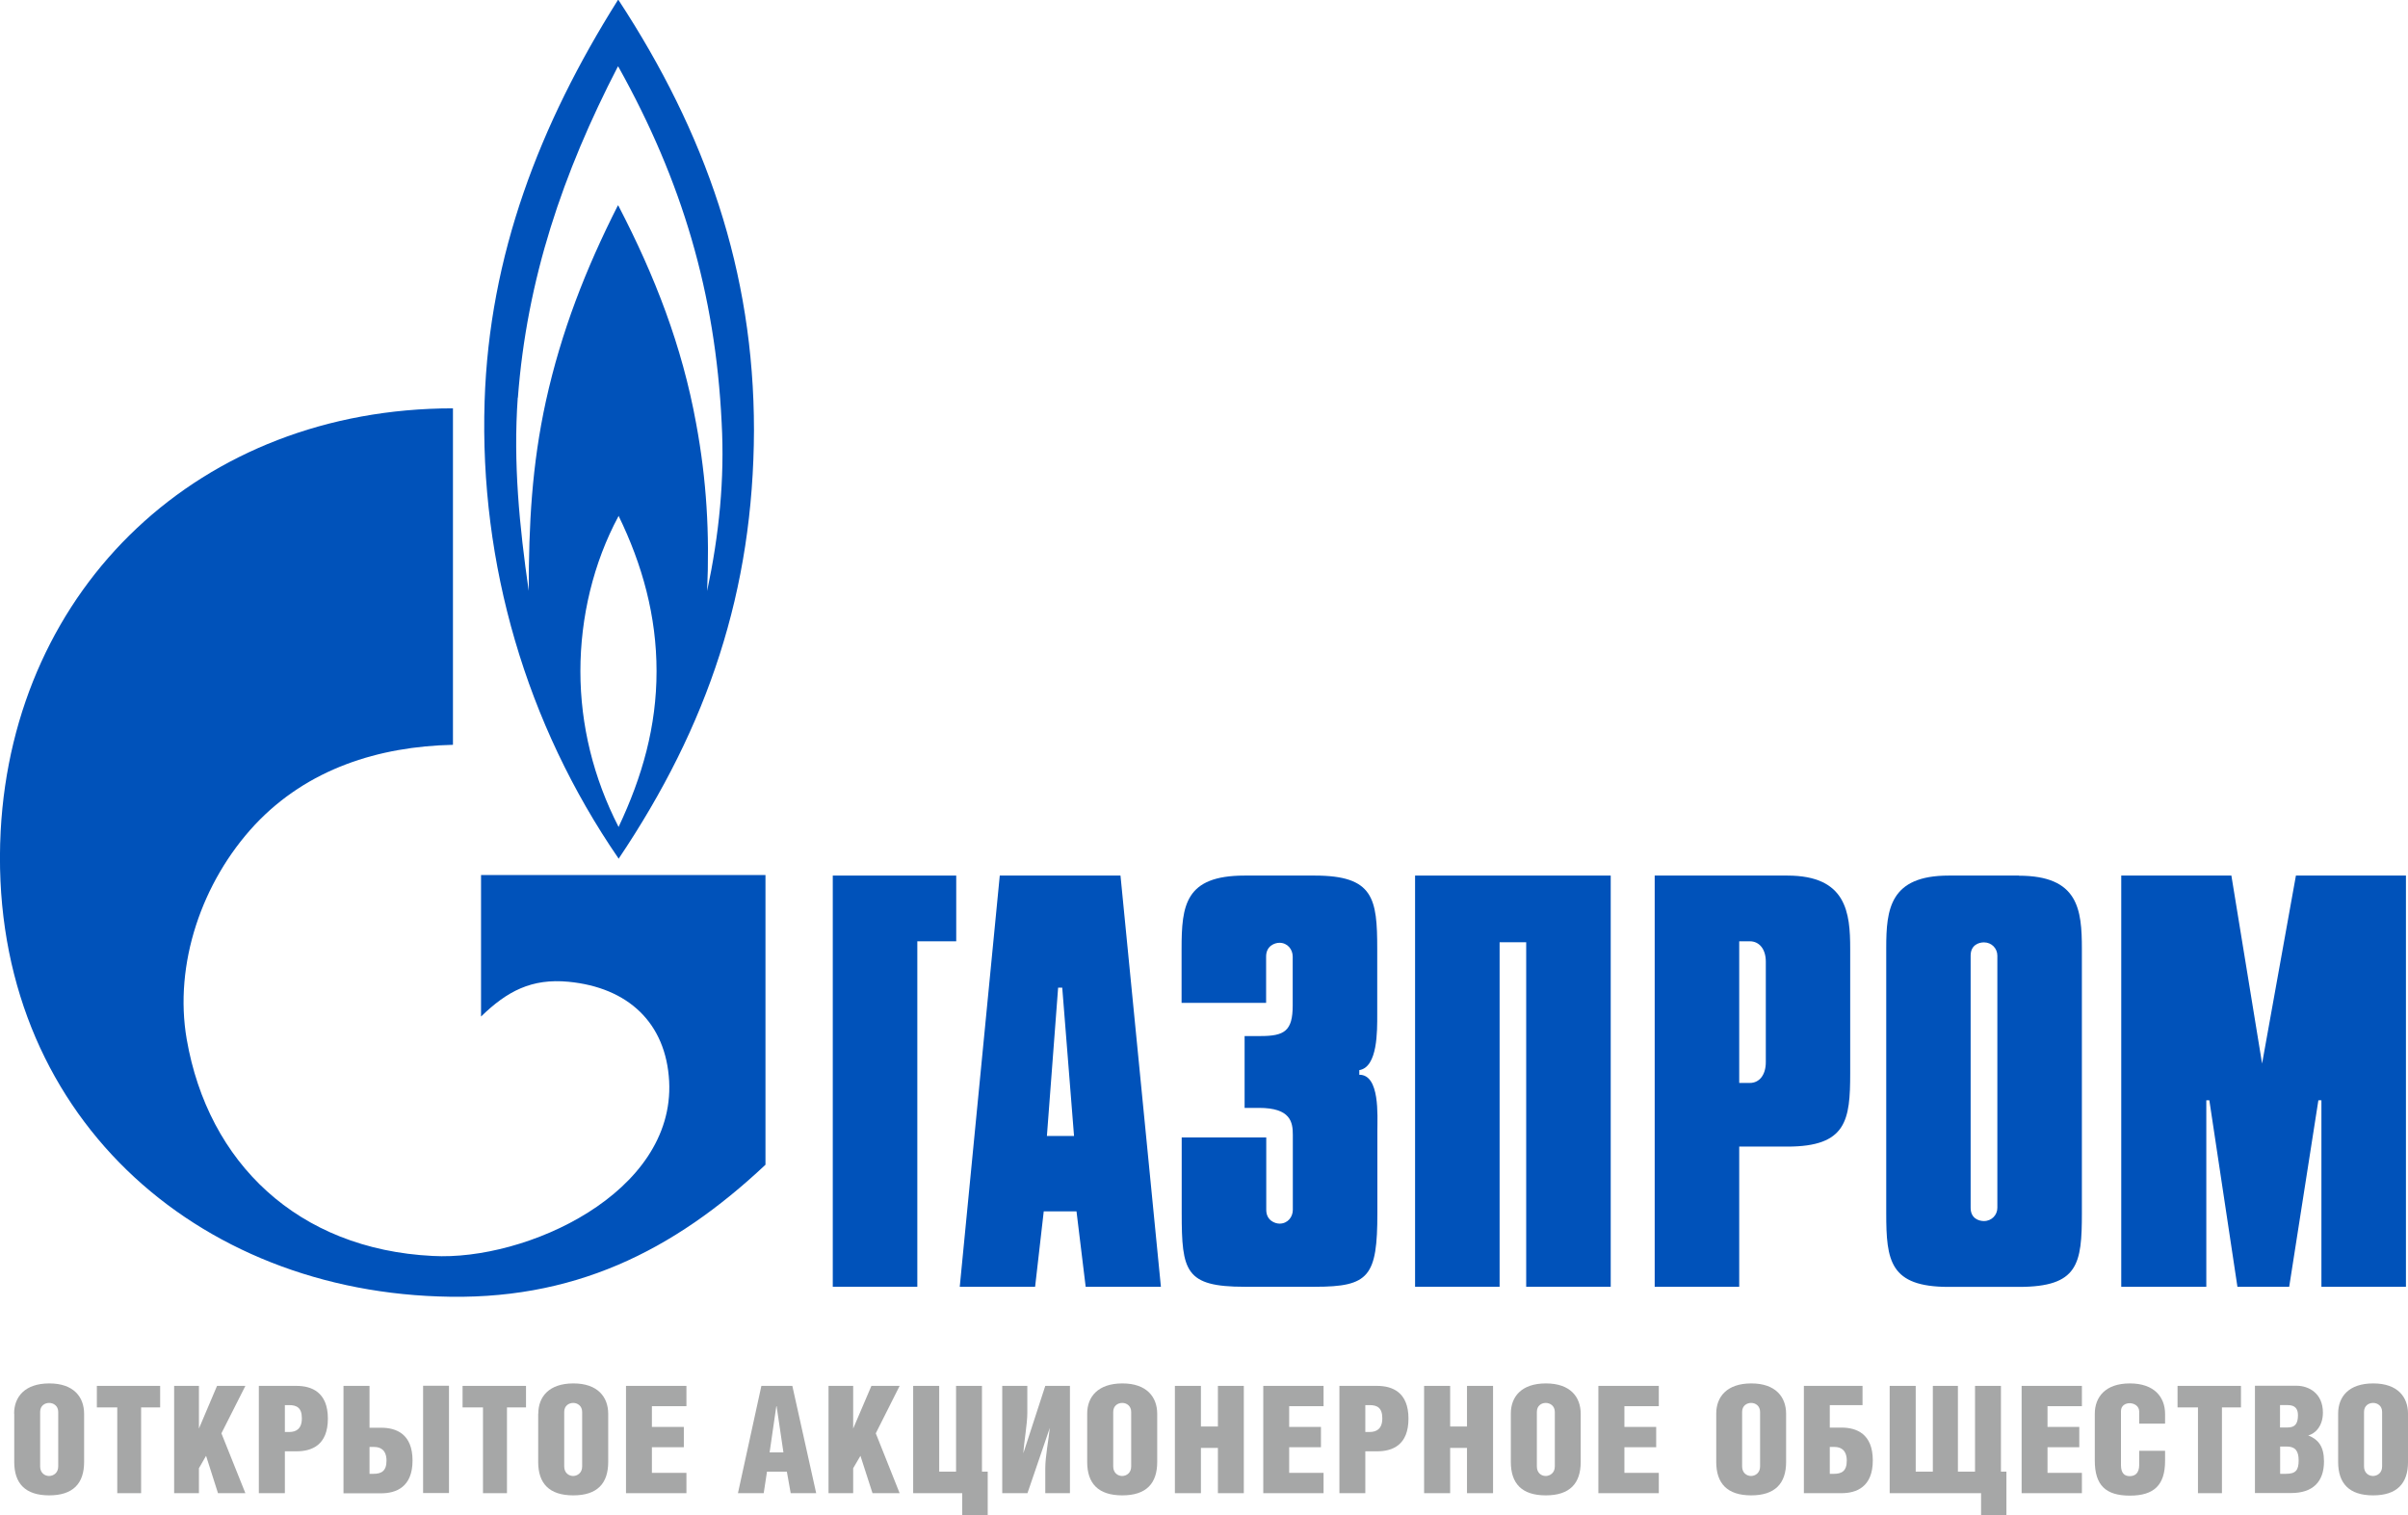 <svg xmlns="http://www.w3.org/2000/svg" width="116" height="73" viewBox="0 0 116 73" fill="none"><g clip-path="url(#clip0_1085_1200)"><path fill-rule="evenodd" clip-rule="evenodd" d="M29.794 41.354V41.38C34.11 34.963 36.295 28.441 36.321 20.73C36.321 13.064 33.985 6.398 29.794 0H29.767C25.979 6.017 23.569 12.309 23.345 19.331C23.094 27.173 25.352 34.891 29.794 41.354ZM29.794 39.856V39.83C28.592 37.485 27.959 34.937 27.959 32.336C27.959 29.735 28.586 27.114 29.794 24.868V24.841C30.949 27.212 31.628 29.682 31.628 32.336C31.628 34.989 30.949 37.406 29.794 39.85V39.856ZM24.949 19.153C25.378 13.458 27.107 8.342 29.767 3.199L29.794 3.225C32.856 8.716 34.46 14.115 34.764 20.355C34.915 23.101 34.638 25.774 34.064 28.474C34.189 25.702 34.038 23.107 33.536 20.408C32.856 16.664 31.556 13.314 29.794 9.918L29.767 9.892C28.209 12.966 27.035 15.987 26.302 19.304C25.622 22.398 25.47 25.275 25.47 28.467C25.021 25.347 24.718 22.299 24.942 19.153H24.949Z" fill="#0052BA"></path><path fill-rule="evenodd" clip-rule="evenodd" d="M23.173 48.973C24.427 47.751 25.608 47.127 27.39 47.298C30.248 47.574 32.083 49.269 32.235 52.093C32.512 57.486 25.331 60.757 20.843 60.507C14.342 60.185 10.025 56.014 8.995 50.07C8.368 46.451 9.721 42.477 12.282 39.731C14.817 37.032 18.256 35.961 21.82 35.882V19.672C9.642 19.678 0.659 28.27 0.032 40.034C-0.648 53.144 8.916 62.037 21.113 62.458C27.588 62.707 32.433 60.284 36.875 56.113V42.155H23.173V48.973Z" fill="#0052BA"></path><path fill-rule="evenodd" clip-rule="evenodd" d="M40.117 61.992H44.19V45.348H46.064V42.182H40.117V61.992Z" fill="#0052BA"></path><path fill-rule="evenodd" clip-rule="evenodd" d="M48.162 42.182L46.234 61.992H49.864L50.28 58.359H51.858L52.3 61.992H55.924L53.977 42.182H48.155H48.162ZM50.432 54.727L50.973 47.581H51.171L51.739 54.727H50.432Z" fill="#0052BA"></path><path fill-rule="evenodd" clip-rule="evenodd" d="M65.481 51.778V51.555C66.371 51.41 66.345 49.663 66.345 48.881V45.715C66.345 43.285 66.174 42.182 63.335 42.182H59.956C57.092 42.182 56.92 43.607 56.92 45.715V48.316H60.992V46.083C60.992 45.564 61.415 45.42 61.633 45.42C62.029 45.42 62.273 45.742 62.273 46.083V48.441C62.273 49.669 61.877 49.913 60.722 49.913H59.956V53.374H60.649C62.18 53.374 62.279 54.064 62.279 54.675V58.287C62.279 58.629 62.035 58.95 61.639 58.95C61.421 58.95 60.999 58.799 60.999 58.287V54.799H56.926V58.432C56.926 61.256 57.098 61.992 59.963 61.992H63.342C65.956 61.992 66.352 61.499 66.352 58.432V54.458C66.352 53.748 66.477 51.778 65.487 51.778H65.481Z" fill="#0052BA"></path><path fill-rule="evenodd" clip-rule="evenodd" d="M68.168 61.992H72.24V45.394H73.521V61.992H77.593V42.182H68.168V61.992Z" fill="#0052BA"></path><path fill-rule="evenodd" clip-rule="evenodd" d="M86.1 42.182H79.711V61.992H83.783V55.239H86.1C88.958 55.239 89.129 53.965 89.129 51.706V45.715C89.129 43.975 88.958 42.182 86.1 42.182ZM85.064 51.167C85.064 51.804 84.74 52.172 84.298 52.172H83.783V45.348H84.298C84.74 45.348 85.064 45.715 85.064 46.326V51.16V51.167Z" fill="#0052BA"></path><path fill-rule="evenodd" clip-rule="evenodd" d="M97.254 42.182H93.875C91.037 42.182 90.865 43.804 90.865 45.669V58.438C90.865 60.744 91.037 61.998 93.875 61.998H97.254C100.119 61.998 100.29 60.895 100.29 58.438V45.722C100.29 43.804 100.119 42.188 97.254 42.188V42.182ZM96.218 58.189C96.218 58.53 95.948 58.826 95.571 58.826C95.327 58.826 94.931 58.701 94.931 58.189V46.037C94.931 45.525 95.327 45.4 95.571 45.4C95.948 45.4 96.218 45.696 96.218 46.037V58.189Z" fill="#0052BA"></path><path fill-rule="evenodd" clip-rule="evenodd" d="M110.601 42.182L108.971 51.239L107.492 42.182H102.186V61.992H106.284V53.006H106.43L107.783 61.992H110.277L111.683 53.006H111.829V61.992H115.901V42.182H110.601Z" fill="#0052BA"></path><path fill-rule="evenodd" clip-rule="evenodd" d="M2.369 67.588C2.581 67.588 2.805 67.732 2.805 68.021V70.648C2.805 70.957 2.581 71.102 2.369 71.108C2.152 71.108 1.934 70.957 1.934 70.648V68.021C1.934 67.726 2.152 67.588 2.369 67.588ZM0.686 68.107V70.432C0.686 71.463 1.214 72.041 2.369 72.041C3.524 72.041 4.052 71.463 4.052 70.432V68.113C4.052 67.305 3.551 66.648 2.376 66.648C1.201 66.648 0.68 67.292 0.68 68.1L0.686 68.107Z" fill="#A6A7A7"></path><path fill-rule="evenodd" clip-rule="evenodd" d="M5.649 67.804H4.666V66.767H7.715V67.804H6.798V71.936H5.649V67.804Z" fill="#A6A7A7"></path><path fill-rule="evenodd" clip-rule="evenodd" d="M8.389 66.767H9.583V68.823L10.455 66.767H11.821L10.666 69.052L11.821 71.936H10.501L9.927 70.136L9.583 70.734V71.936H8.389V66.767Z" fill="#A6A7A7"></path><path fill-rule="evenodd" clip-rule="evenodd" d="M13.723 68.993V67.693H13.927C14.29 67.693 14.541 67.817 14.541 68.323C14.548 68.836 14.257 68.987 13.954 68.987H13.729L13.723 68.993ZM12.469 71.936H13.723V69.919H14.284C15.017 69.919 15.795 69.624 15.795 68.343C15.795 67.062 15.003 66.767 14.284 66.767H12.469V71.936Z" fill="#A6A7A7"></path><path fill-rule="evenodd" clip-rule="evenodd" d="M16.547 66.766H17.801V68.783H18.362C19.101 68.783 19.873 69.091 19.873 70.366C19.873 71.64 19.081 71.942 18.362 71.942H16.547V66.773V66.766ZM17.801 69.709V71.003H17.999C18.362 71.003 18.619 70.878 18.619 70.372C18.619 69.86 18.336 69.709 18.025 69.709H17.801ZM20.382 71.929H21.629V66.76H20.382V71.929Z" fill="#A6A7A7"></path><path fill-rule="evenodd" clip-rule="evenodd" d="M23.267 67.804H22.283V66.767H25.339V67.804H24.422V71.936H23.267V67.804Z" fill="#A6A7A7"></path><path fill-rule="evenodd" clip-rule="evenodd" d="M27.616 67.588C27.82 67.588 28.044 67.732 28.044 68.021V70.648C28.044 70.957 27.82 71.102 27.616 71.108C27.398 71.108 27.18 70.957 27.18 70.648V68.021C27.18 67.726 27.398 67.588 27.616 67.588ZM25.926 68.107V70.432C25.926 71.463 26.454 72.041 27.616 72.041C28.777 72.041 29.299 71.463 29.299 70.432V68.113C29.299 67.305 28.797 66.648 27.622 66.648C26.447 66.648 25.932 67.292 25.932 68.1L25.926 68.107Z" fill="#A6A7A7"></path><path fill-rule="evenodd" clip-rule="evenodd" d="M30.156 66.767H33.067V67.745H31.404V68.744H32.942V69.722H31.404V70.957H33.067V71.936H30.156V66.767Z" fill="#A6A7A7"></path><path fill-rule="evenodd" clip-rule="evenodd" d="M37.074 69.972L37.404 67.699L37.74 69.972H37.074ZM35.549 71.936H36.79L36.948 70.898H37.905L38.09 71.936H39.318L38.169 66.767H36.678L35.549 71.936Z" fill="#A6A7A7"></path><path fill-rule="evenodd" clip-rule="evenodd" d="M39.912 66.767H41.1V68.823L41.978 66.767H43.338L42.189 69.052L43.338 71.936H42.031L41.45 70.136L41.1 70.734V71.936H39.912V66.767Z" fill="#A6A7A7"></path><path fill-rule="evenodd" clip-rule="evenodd" d="M46.056 70.898V66.767H47.304V70.898H47.581V73H46.353V71.936H43.99V66.767H45.244V70.898H46.056Z" fill="#A6A7A7"></path><path fill-rule="evenodd" clip-rule="evenodd" d="M51.542 71.936H50.354V70.734C50.354 70.175 50.519 69.335 50.572 68.79L49.496 71.936H48.281V66.767H49.489V68.054C49.489 68.619 49.331 69.433 49.298 70.011L50.354 66.767H51.542V71.936Z" fill="#A6A7A7"></path><path fill-rule="evenodd" clip-rule="evenodd" d="M54.063 67.588C54.274 67.588 54.492 67.732 54.492 68.021V70.648C54.492 70.957 54.274 71.102 54.063 71.108C53.845 71.108 53.627 70.957 53.627 70.648V68.021C53.627 67.726 53.845 67.588 54.063 67.588ZM52.373 68.107V70.432C52.373 71.463 52.901 72.041 54.063 72.041C55.224 72.041 55.746 71.463 55.746 70.432V68.113C55.746 67.305 55.244 66.648 54.069 66.648C52.895 66.648 52.373 67.292 52.373 68.1V68.107Z" fill="#A6A7A7"></path><path fill-rule="evenodd" clip-rule="evenodd" d="M57.852 71.936H56.598V66.767H57.852V68.724H58.67V66.767H59.918V71.936H58.67V69.755H57.852V71.936Z" fill="#A6A7A7"></path><path fill-rule="evenodd" clip-rule="evenodd" d="M60.855 66.767H63.76V67.745H62.103V68.744H63.634V69.722H62.103V70.957H63.76V71.936H60.855V66.767Z" fill="#A6A7A7"></path><path fill-rule="evenodd" clip-rule="evenodd" d="M65.771 68.993V67.693H65.975C66.338 67.693 66.589 67.817 66.589 68.323C66.596 68.836 66.305 68.987 65.995 68.987H65.771V68.993ZM64.523 71.936H65.771V69.919H66.338C67.078 69.919 67.85 69.624 67.85 68.343C67.85 67.062 67.064 66.767 66.338 66.767H64.523V71.936Z" fill="#A6A7A7"></path><path fill-rule="evenodd" clip-rule="evenodd" d="M69.858 71.936H68.603V66.767H69.858V68.724H70.669V66.767H71.924V71.936H70.669V69.755H69.858V71.936Z" fill="#A6A7A7"></path><path fill-rule="evenodd" clip-rule="evenodd" d="M74.464 67.588C74.675 67.588 74.9 67.732 74.9 68.021V70.648C74.9 70.957 74.675 71.102 74.464 71.108C74.246 71.108 74.035 70.957 74.035 70.648V68.021C74.035 67.726 74.246 67.588 74.464 67.588ZM72.781 68.107V70.432C72.781 71.463 73.303 72.041 74.464 72.041C75.626 72.041 76.147 71.463 76.147 70.432V68.113C76.147 67.305 75.652 66.648 74.471 66.648C73.29 66.648 72.781 67.292 72.781 68.1V68.107Z" fill="#A6A7A7"></path><path fill-rule="evenodd" clip-rule="evenodd" d="M76.998 66.767H79.909V67.745H78.252V68.744H79.783V69.722H78.252V70.957H79.909V71.936H76.998V66.767Z" fill="#A6A7A7"></path><path fill-rule="evenodd" clip-rule="evenodd" d="M84.359 67.588C84.57 67.588 84.788 67.732 84.788 68.021V70.648C84.788 70.957 84.564 71.102 84.359 71.108C84.141 71.108 83.923 70.957 83.923 70.648V68.021C83.923 67.726 84.141 67.588 84.359 67.588ZM82.676 68.107V70.432C82.676 71.463 83.204 72.041 84.359 72.041C85.514 72.041 86.042 71.463 86.042 70.432V68.113C86.042 67.305 85.54 66.648 84.365 66.648C83.191 66.648 82.676 67.292 82.676 68.1V68.107Z" fill="#A6A7A7"></path><path fill-rule="evenodd" clip-rule="evenodd" d="M86.898 66.767H89.723V67.693H88.146V68.776H88.707C89.446 68.776 90.218 69.085 90.218 70.359C90.218 71.634 89.433 71.936 88.707 71.936H86.898V66.767ZM88.146 69.709V71.003H88.35C88.713 71.003 88.964 70.878 88.964 70.373C88.964 69.86 88.68 69.709 88.377 69.709H88.153H88.146Z" fill="#A6A7A7"></path><path fill-rule="evenodd" clip-rule="evenodd" d="M91.031 66.767H92.285V70.898H93.11V66.767H94.318V70.898H95.143V66.767H96.391V70.898H96.655V73H95.434V71.936H91.031V66.767Z" fill="#A6A7A7"></path><path fill-rule="evenodd" clip-rule="evenodd" d="M97.387 66.767H100.291V67.745H98.634V68.744H100.165V69.722H98.634V70.957H100.291V71.936H97.387V66.767Z" fill="#A6A7A7"></path><path fill-rule="evenodd" clip-rule="evenodd" d="M104.298 69.893V70.379C104.298 71.548 103.763 72.054 102.602 72.054C101.44 72.054 100.912 71.555 100.912 70.366V68.113C100.912 67.305 101.42 66.648 102.602 66.648C103.783 66.648 104.298 67.312 104.298 68.12V68.586H103.051V68.001C103.051 67.726 102.793 67.601 102.595 67.601C102.384 67.601 102.173 67.719 102.173 67.982V70.576C102.173 70.964 102.331 71.115 102.595 71.115C102.859 71.115 103.051 70.964 103.051 70.576V69.893H104.298Z" fill="#A6A7A7"></path><path fill-rule="evenodd" clip-rule="evenodd" d="M105.882 67.804H104.898V66.767H107.954V67.804H107.037V71.936H105.882V67.804Z" fill="#A6A7A7"></path><path fill-rule="evenodd" clip-rule="evenodd" d="M109.835 67.692H110.204C110.561 67.692 110.699 67.87 110.699 68.178C110.699 68.586 110.561 68.77 110.204 68.77H109.835V67.692ZM109.835 69.689H110.152C110.594 69.689 110.732 69.926 110.732 70.359C110.732 70.826 110.594 71.003 110.125 71.003H109.841V69.689H109.835ZM110.369 71.929C111.432 71.929 111.953 71.371 111.953 70.405C111.953 69.683 111.683 69.354 111.194 69.151C111.465 69.098 111.901 68.763 111.901 68.054C111.901 67.128 111.227 66.76 110.627 66.76H108.627V71.929H110.369Z" fill="#A6A7A7"></path><path fill-rule="evenodd" clip-rule="evenodd" d="M114.318 67.588C114.536 67.588 114.753 67.732 114.753 68.021V70.648C114.753 70.957 114.529 71.102 114.318 71.108C114.1 71.108 113.882 70.957 113.882 70.648V68.021C113.882 67.726 114.1 67.588 114.318 67.588ZM112.635 68.107V70.432C112.635 71.463 113.163 72.041 114.318 72.041C115.473 72.041 116.001 71.463 116.001 70.432V68.113C116.001 67.305 115.506 66.648 114.324 66.648C113.143 66.648 112.635 67.292 112.635 68.1V68.107Z" fill="#A6A7A7"></path></g><defs><clipPath id="clip0_1085_1200"><rect width="116" height="73" fill="white"></rect></clipPath></defs></svg>